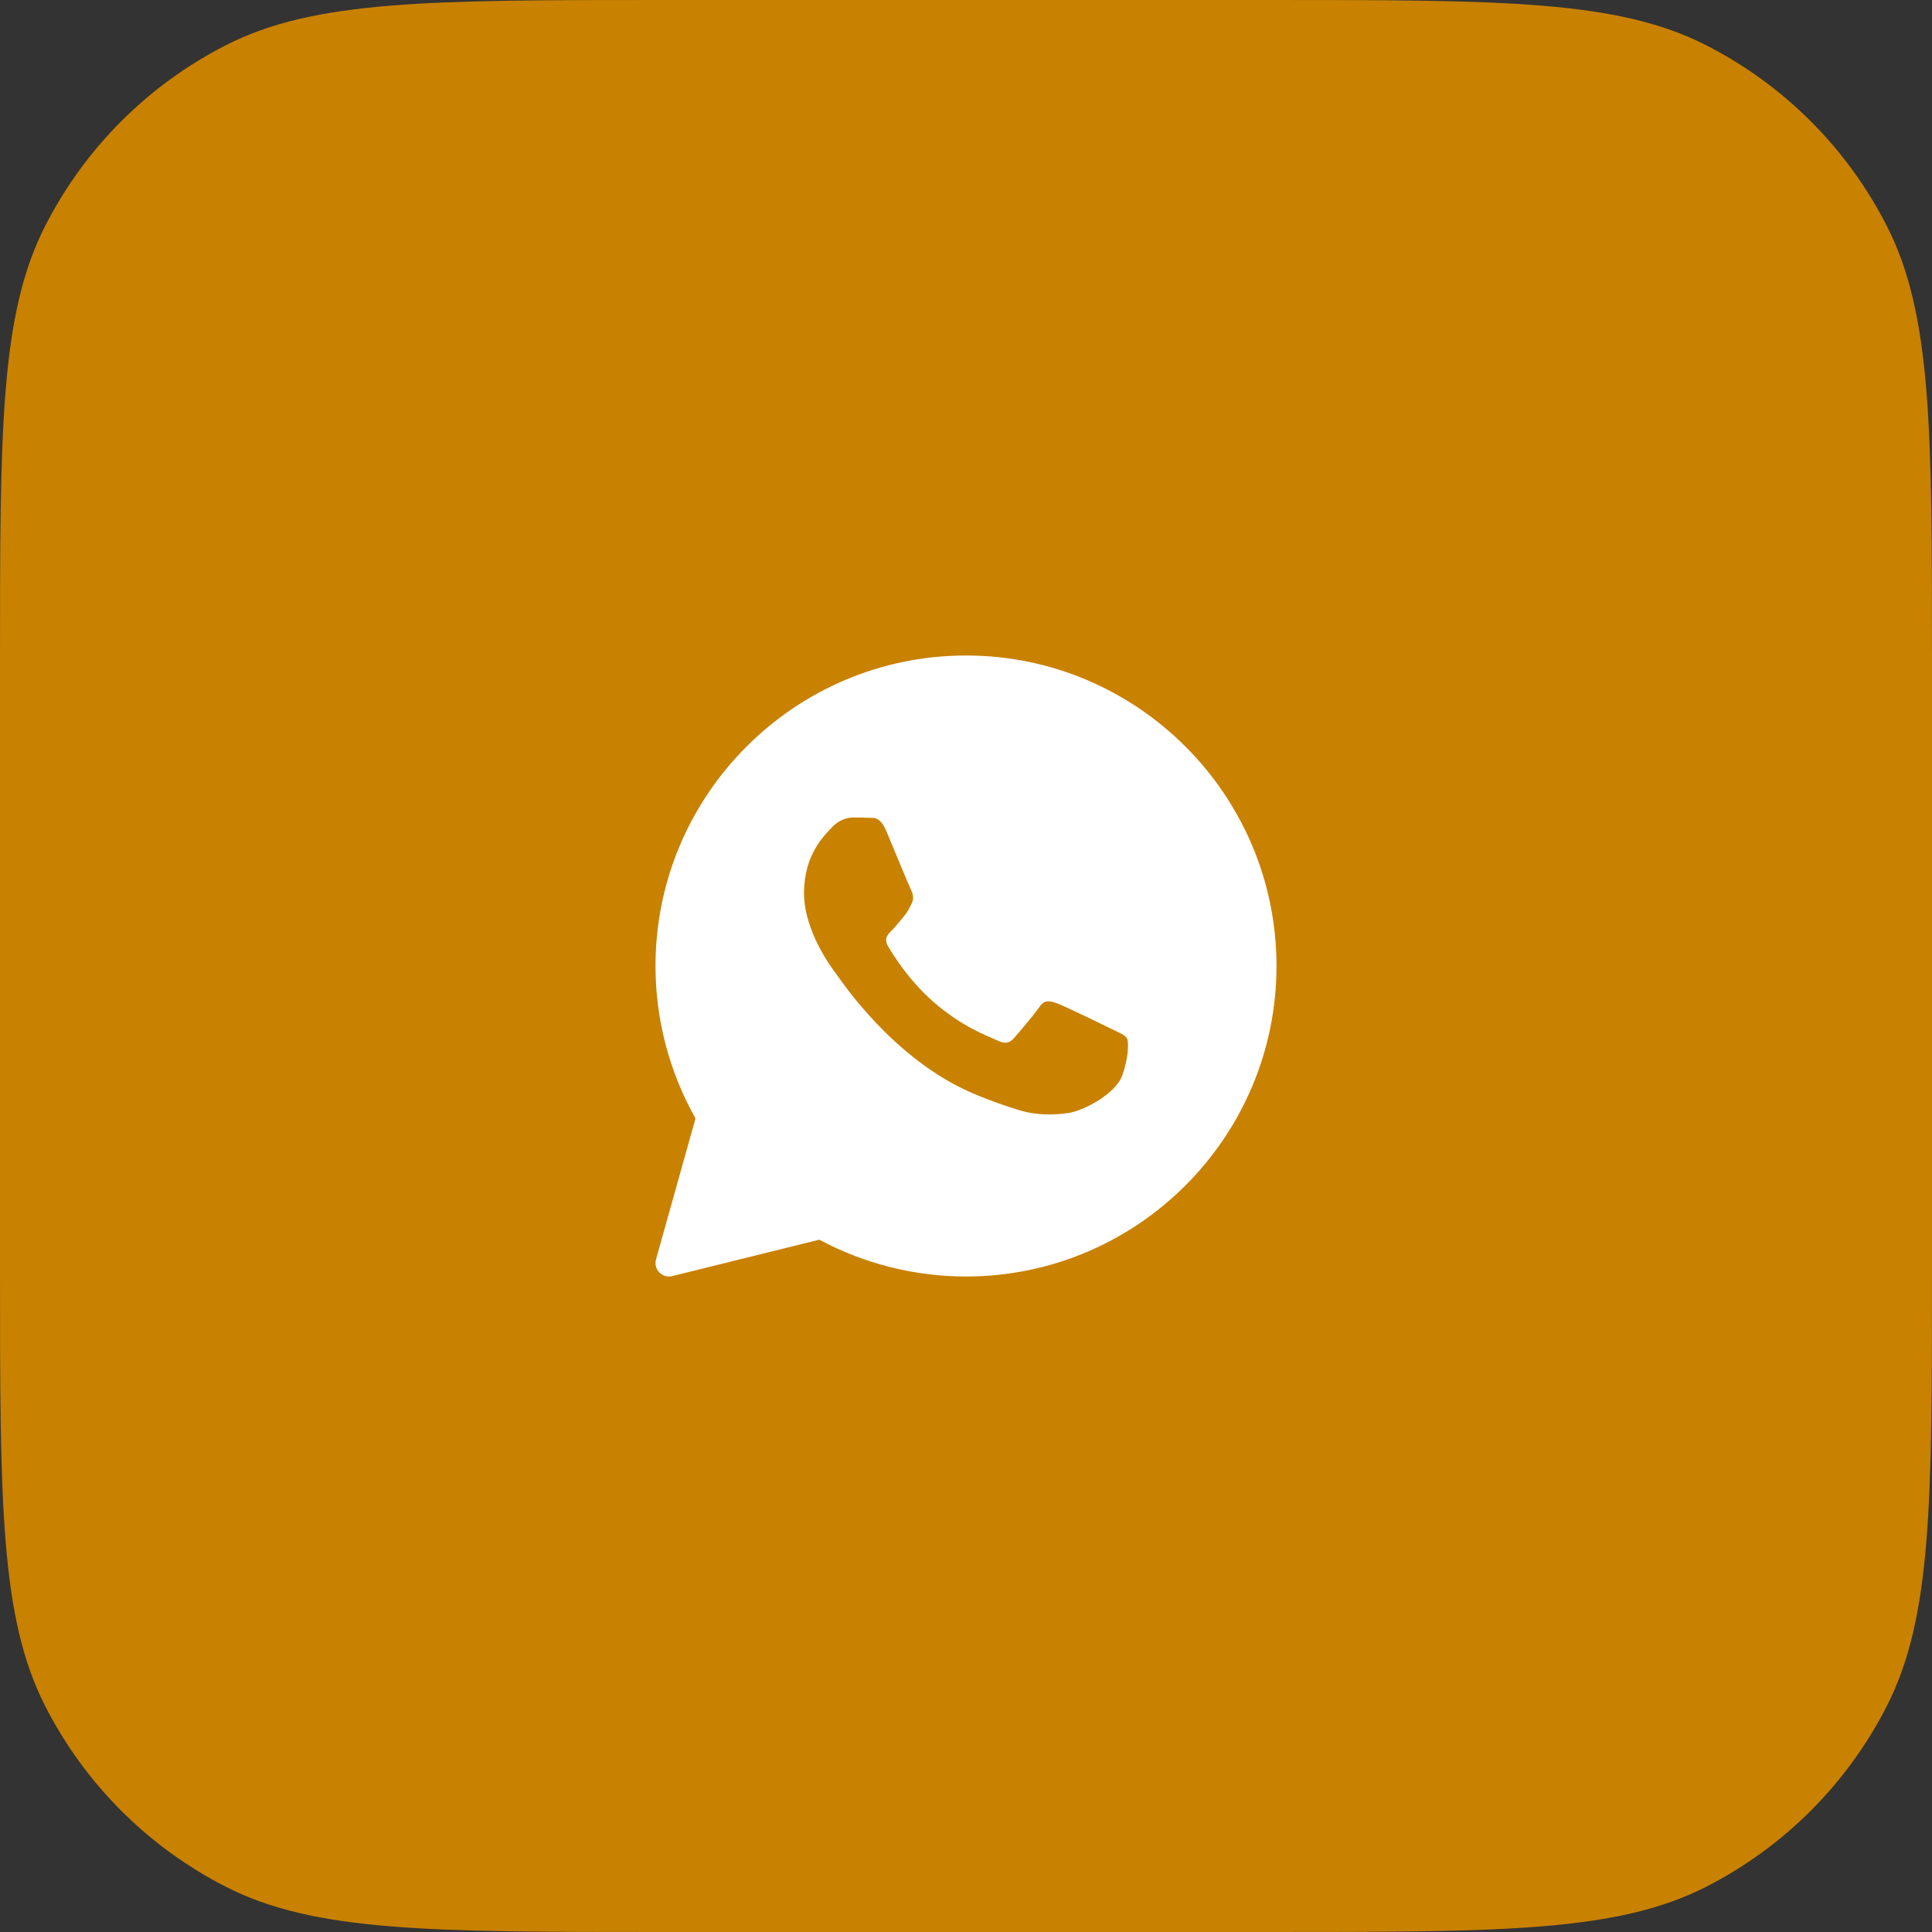 <?xml version="1.0" encoding="UTF-8"?> <svg xmlns="http://www.w3.org/2000/svg" width="56" height="56" viewBox="0 0 56 56" fill="none"><rect x="0" y="0" width="56" height="56" fill="#333333" stroke="none"/><path d="M0 19.2C0 12.479 0 9.119 1.308 6.552C2.458 4.294 4.294 2.458 6.552 1.308C9.119 0 12.479 0 19.2 0H36.8C43.521 0 46.881 0 49.448 1.308C51.706 2.458 53.542 4.294 54.692 6.552C56 9.119 56 12.479 56 19.2V36.8C56 43.521 56 46.881 54.692 49.448C53.542 51.706 51.706 53.542 49.448 54.692C46.881 56 43.521 56 36.8 56H19.2C12.479 56 9.119 56 6.552 54.692C4.294 53.542 2.458 51.706 1.308 49.448C0 46.881 0 43.521 0 36.8V19.2Z" fill="#C98100"></path><path d="M28 19C32.962 19 37 23.038 37 28C37 32.962 32.962 37 28 37C26.517 37 25.051 36.631 23.749 35.933L19.485 36.988C19.454 36.996 19.423 37 19.392 37C19.287 37 19.185 36.958 19.11 36.881C19.014 36.781 18.977 36.637 19.015 36.503L20.16 32.418C19.401 31.073 19 29.55 19 28C19 23.038 23.038 19 28 19ZM24.73 23.695C24.575 23.695 24.325 23.753 24.113 23.981C23.901 24.21 23.305 24.762 23.305 25.885C23.305 27.007 24.132 28.092 24.248 28.244C24.364 28.396 25.878 30.701 28.195 31.689C28.747 31.925 29.177 32.064 29.513 32.17C30.066 32.343 30.57 32.319 30.968 32.261C31.412 32.195 32.335 31.709 32.527 31.176C32.72 30.643 32.72 30.187 32.662 30.092C32.604 29.997 32.45 29.939 32.22 29.825C31.989 29.711 30.853 29.159 30.641 29.083C30.428 29.007 30.274 28.969 30.12 29.197C29.966 29.425 29.523 29.939 29.389 30.092C29.254 30.244 29.119 30.264 28.889 30.149C28.658 30.035 27.913 29.794 27.03 29.017C26.343 28.412 25.88 27.665 25.745 27.436C25.61 27.208 25.731 27.084 25.847 26.971C25.951 26.868 26.078 26.704 26.193 26.57C26.309 26.437 26.347 26.342 26.424 26.189C26.5 26.037 26.462 25.904 26.404 25.79C26.347 25.675 25.886 24.553 25.693 24.096C25.506 23.65 25.315 23.711 25.173 23.704C25.038 23.698 24.884 23.695 24.73 23.695Z" fill="white"></path></svg> 